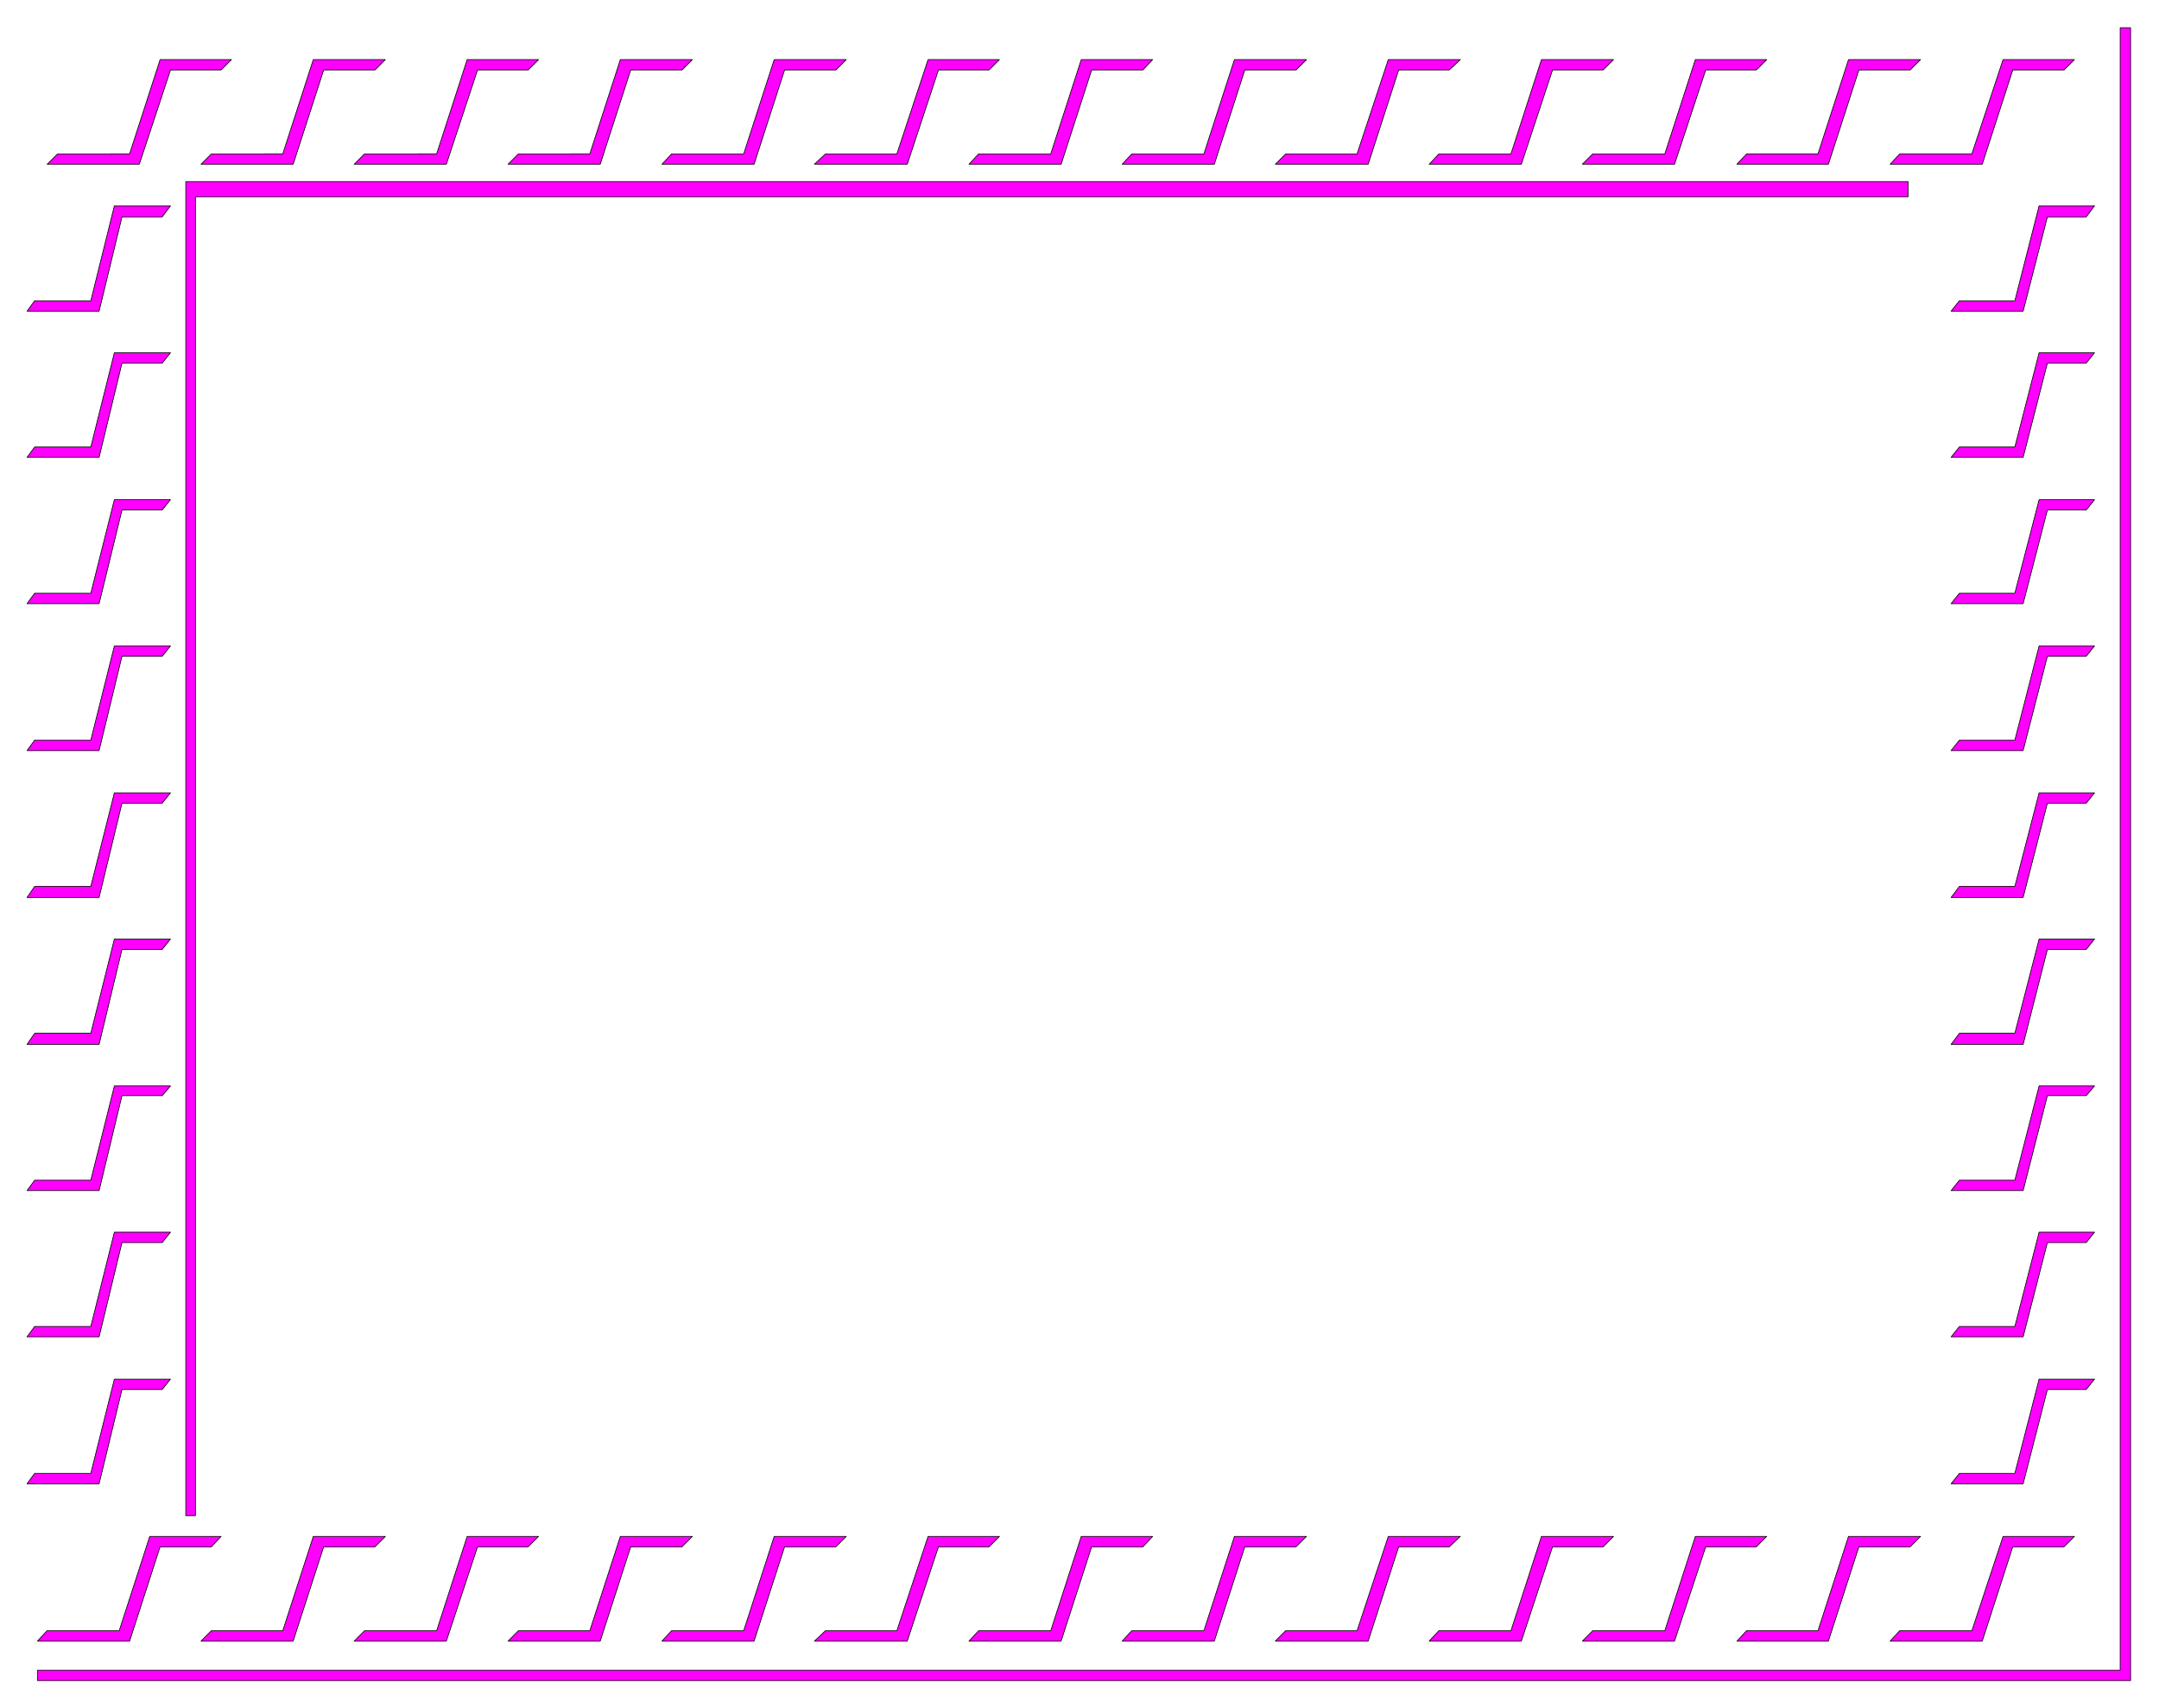 <svg xmlns="http://www.w3.org/2000/svg" width="493.465" height="390.495" fill-rule="evenodd" stroke-linecap="round" preserveAspectRatio="none" viewBox="0 0 3115 2465"><style>.pen0{stroke:#000;stroke-width:1;stroke-linejoin:round}.brush1{fill:#f0f}</style><path d="M2753 262H268v1925h14V284h2471v-22z" class="pen0 brush1"/><path d="M3074 40v2385H54v-15h3005V40h15z" class="pen0 brush1"/><path d="M290 2368h133l44-136h74l15-15H452l-44 136H305l-15 15zm0-2131h133l44-136h74l15-15H452l-44 136H305l-15 15zm-222 0h133l45-136h73l15-15H231l-44 136H83l-15 15zM39 449h104l33-136h58l12-16h-81l-34 137H50l-11 15zm2776 0h104l35-136h56l12-16h-80l-35 137h-80l-12 15zM39 660h104l33-136h58l12-15h-81l-34 136H50l-11 15zm2776 0h104l35-136h56l12-15h-80l-35 136h-80l-12 15zM39 871h104l33-135h58l12-15h-81l-34 135H50l-11 15zm2776 0h104l35-135h56l12-15h-80l-35 135h-80l-12 15zM39 1083h104l33-136h58l12-15h-81l-34 136H50l-11 15zm2776 0h104l35-136h56l12-15h-80l-35 136h-80l-12 15zM39 1295h104l33-136h58l12-15h-81l-34 135H50l-11 16zm2776 0h104l35-136h56l12-15h-80l-35 135h-80l-12 16zM39 1507h104l33-137h58l12-15h-81l-34 136H50l-11 16zm2776 0h104l35-137h56l12-15h-80l-35 136h-80l-12 16zM39 1718h104l33-137h58l12-14h-81l-34 136H50l-11 15zm2776 0h104l35-137h56l12-14h-80l-35 136h-80l-12 15zM39 1929h104l33-136h58l12-15h-81l-34 136H50l-11 15zm2776 0h104l35-136h56l12-15h-80l-35 136h-80l-12 15zM39 2141h104l33-136h58l12-15h-81l-34 136H50l-11 15zm2776 0h104l35-136h56l12-15h-80l-35 136h-80l-12 15zM54 2368h133l44-136h74l14-15H216l-44 136H68l-14 15zm457 0h133l45-136h73l15-15H674l-44 136H526l-15 15zm0-2131h133l45-136h73l15-15H674l-44 136H526l-15 15zm222 2131h133l44-136h74l15-15H895l-44 136H748l-15 15zm0-2131h133l44-136h74l15-15H895l-44 136H748l-15 15zm222 2131h133l44-136h74l15-15h-104l-44 136H969l-14 15zm0-2131h133l44-136h74l15-15h-104l-44 136H969l-14 15zm220 2131h134l45-136h73l15-15h-103l-45 136h-103l-16 15zm0-2131h134l45-136h73l15-15h-103l-45 136h-103l-16 15zm223 2131h133l44-136h74l14-15h-103l-44 136h-104l-14 15zm0-2131h133l44-136h74l14-15h-103l-44 136h-104l-14 15zm221 2131h133l44-136h74l15-15h-104l-44 136h-104l-14 15zm0-2131h133l44-136h74l15-15h-104l-44 136h-104l-14 15zm221 2131h134l44-136h73l16-15h-104l-45 136h-103l-15 15zm0-2131h134l44-136h73l16-15h-104l-45 136h-103l-15 15zm222 2131h133l45-136h73l15-15h-104l-44 136h-104l-14 15zm0-2131h133l45-136h73l15-15h-104l-44 136h-104l-14 15zm221 2131h133l45-136h73l15-15h-103l-44 136h-104l-15 15zm0-2131h133l45-136h73l15-15h-103l-44 136h-104l-15 15zm223 2131h132l44-136h74l15-15h-104l-44 136h-103l-14 15zm221 0h133l44-136h74l15-15h-103l-45 136h-104l-14 15zM2506 237h132l44-136h74l15-15h-104l-44 136h-103l-14 15zm221 0h133l44-136h74l15-15h-103l-45 136h-104l-14 15z" class="pen0 brush1"/></svg>

